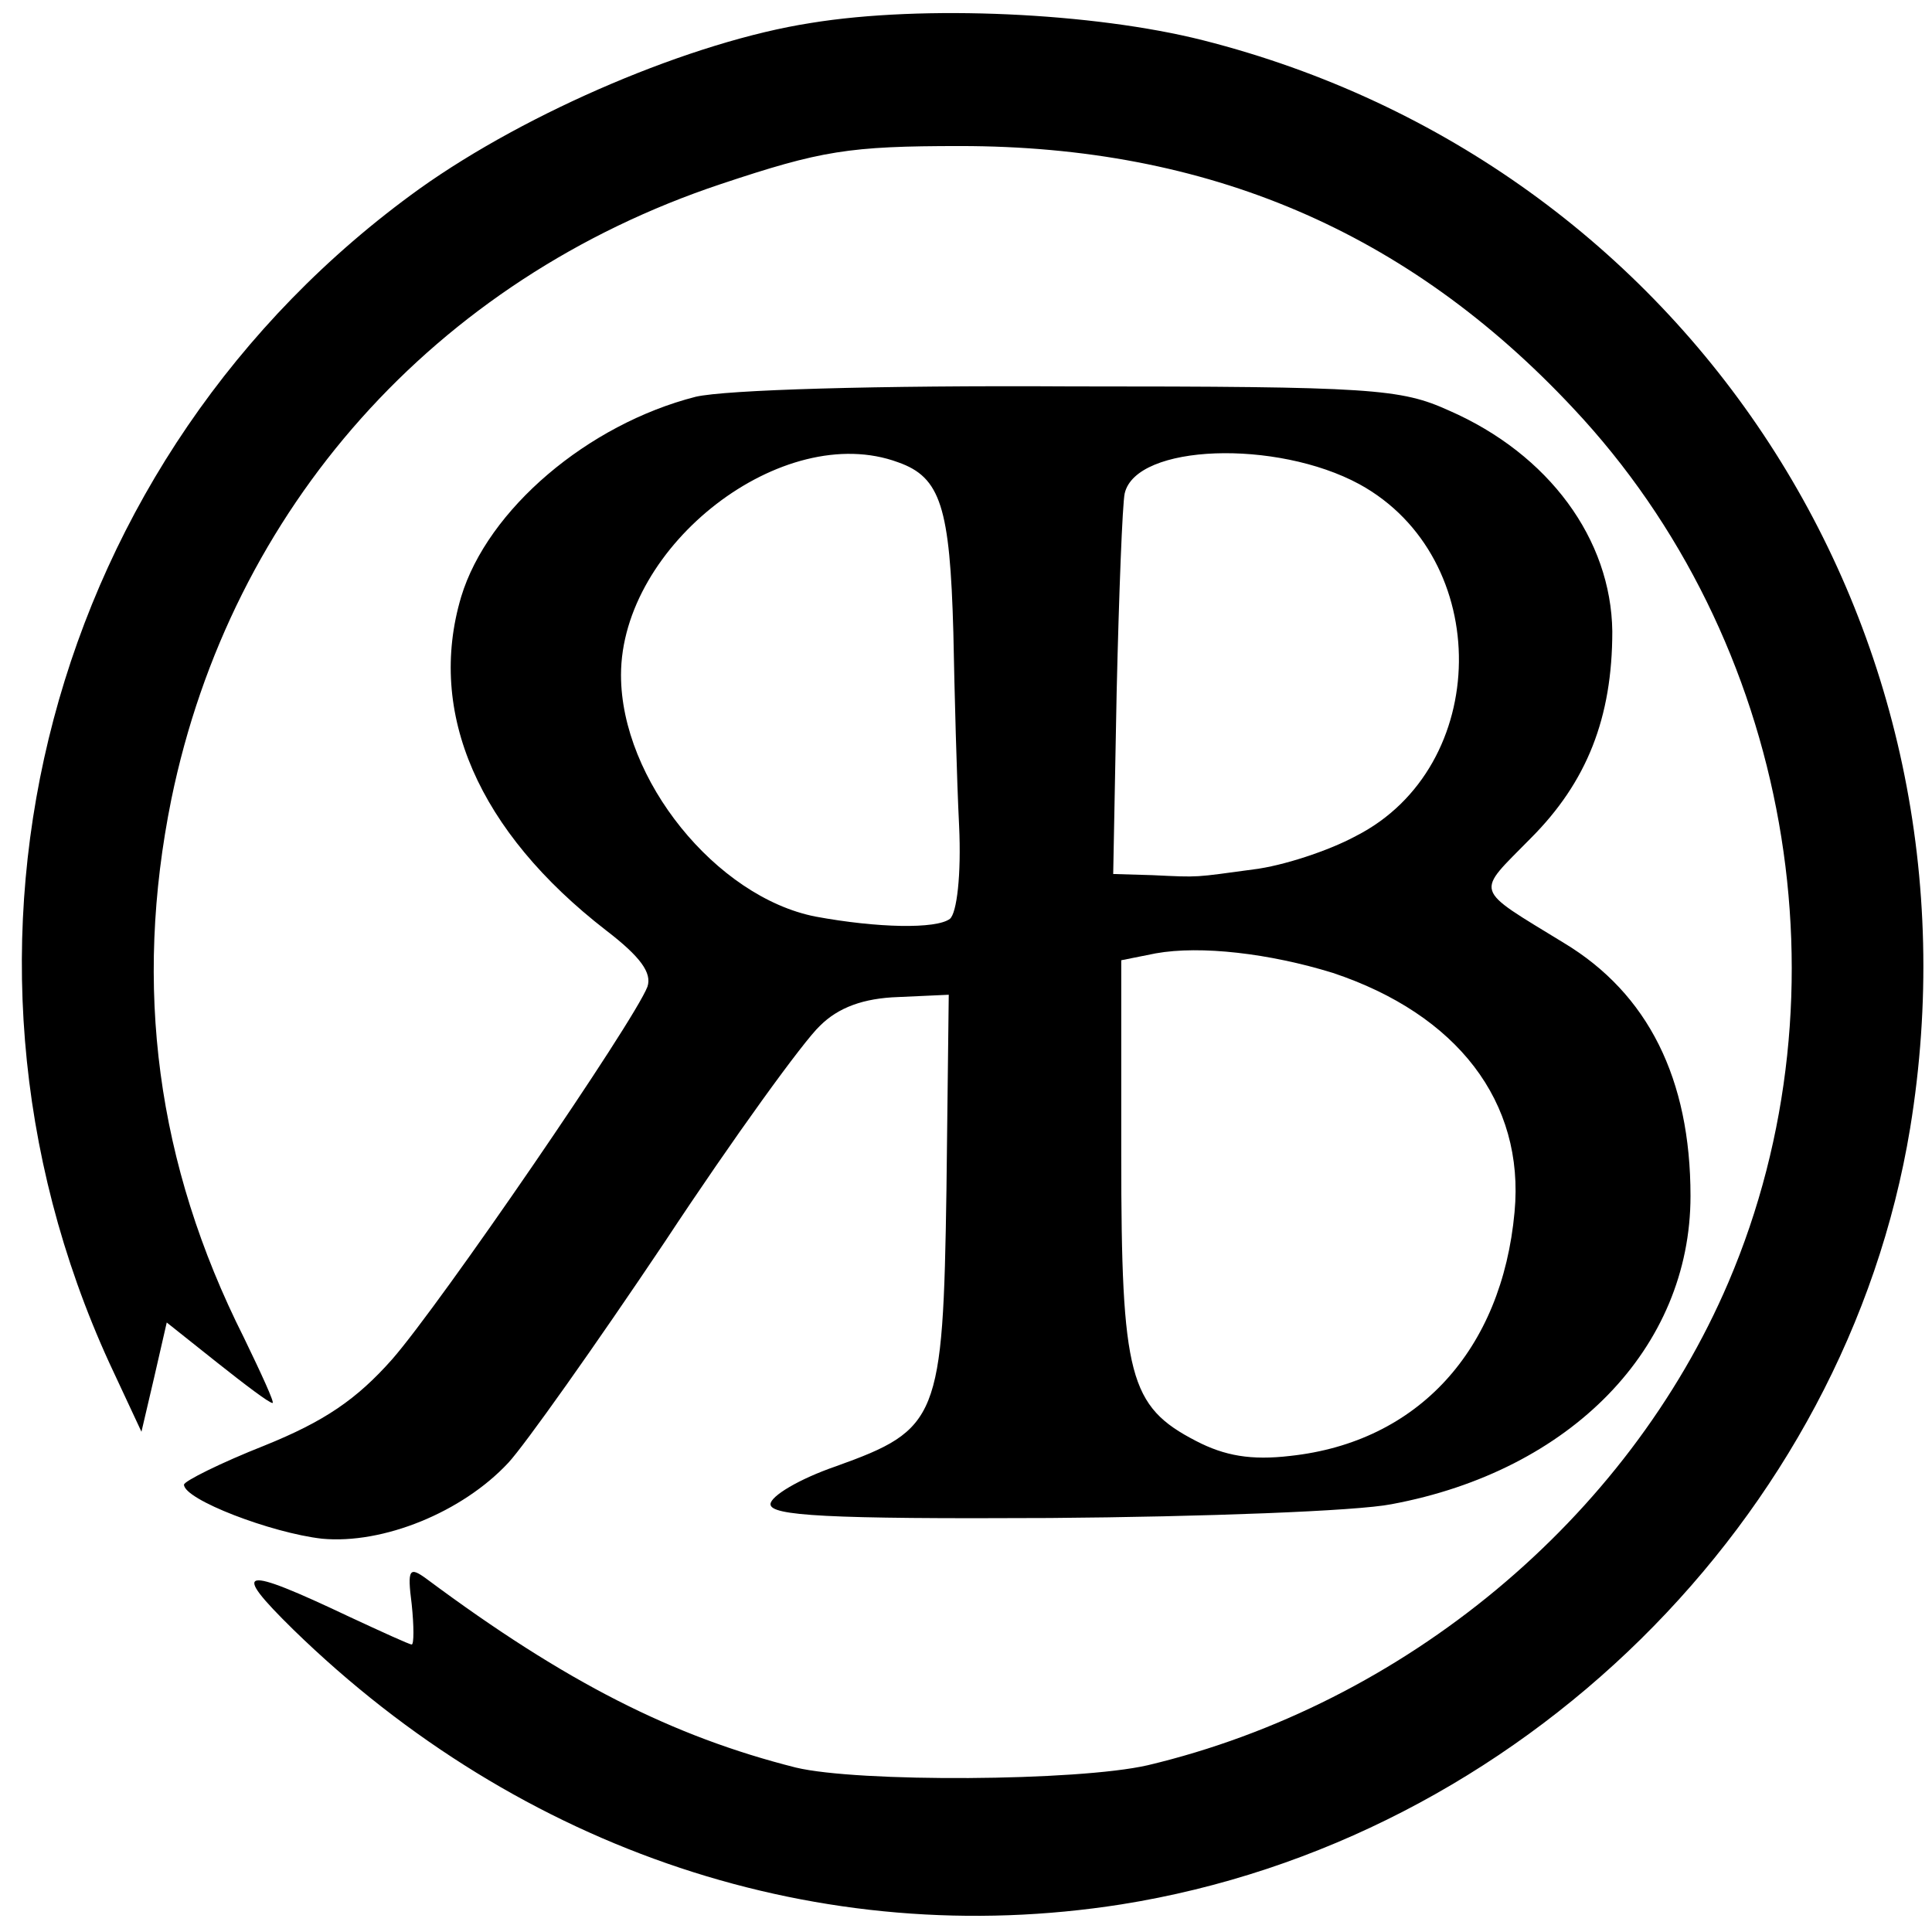 <?xml version="1.0" standalone="no"?>
<!DOCTYPE svg PUBLIC "-//W3C//DTD SVG 20010904//EN"
 "http://www.w3.org/TR/2001/REC-SVG-20010904/DTD/svg10.dtd">
<svg version="1.0" xmlns="http://www.w3.org/2000/svg"
 width="168pt" height="168pt" viewBox="0 0 168 168"
 preserveAspectRatio="xMidYMid meet">
<g transform="translate(0,168) scale(0.1,-0.1)"
fill="#000000" stroke="none">
<path d="M705 1660 c-103 -16 -246 -77 -340 -144 -323 -232 -436 -658 -270
-1021 l28 -60 11 47 11 48 44 -35 c24 -19 45 -35 48 -35 2 0 -10 26 -25 57
-76 151 -96 305 -63 468 52 253 229 452 478 535 87 29 111 33 208 33 215 0
389 -74 533 -228 189 -201 243 -507 135 -760 -88 -206 -282 -367 -505 -420
-61 -14 -252 -15 -306 -2 -107 27 -200 74 -321 164 -15 11 -17 9 -13 -22 2
-19 2 -35 0 -35 -2 0 -26 11 -54 24 -95 45 -104 43 -49 -11 198 -193 459 -280
720 -239 346 55 630 335 686 675 71 434 -193 839 -615 946 -95 24 -243 31
-341 15z"/>
<path d="M605 1335 c-94 -24 -181 -98 -204 -174 -30 -101 15 -204 126 -290 30
-23 40 -37 36 -49 -12 -31 -180 -276 -222 -324 -31 -35 -59 -54 -111 -75 -38
-15 -70 -31 -70 -34 0 -13 76 -42 120 -47 53 -5 122 23 162 66 14 15 75 101
136 192 60 91 121 175 135 188 16 16 38 24 68 25 l44 2 -2 -170 c-3 -199 -7
-208 -96 -240 -32 -11 -57 -26 -57 -33 0 -10 48 -13 243 -12 133 1 267 6 297
12 156 29 260 136 260 268 0 102 -37 176 -110 220 -80 49 -77 42 -29 91 49 49
71 105 71 180 -1 80 -55 154 -142 192 -42 19 -66 21 -329 21 -170 1 -300 -3
-326 -9z m176 -57 c37 -13 45 -39 48 -148 1 -52 3 -128 5 -168 2 -43 -2 -76
-8 -81 -12 -9 -63 -8 -117 2 -86 17 -169 119 -169 210 0 113 141 222 241 185z
m401 -19 c117 -64 115 -246 -3 -306 -24 -13 -64 -26 -89 -29 -52 -7 -46 -7
-88 -5 l-34 1 3 158 c2 86 5 164 7 173 10 43 132 47 204 8z m-23 -425 c108
-36 167 -112 158 -208 -11 -120 -84 -200 -195 -212 -34 -4 -57 0 -82 13 -58
30 -65 56 -65 248 l0 170 30 6 c39 7 99 0 154 -17z"/>
</g>
</svg>

